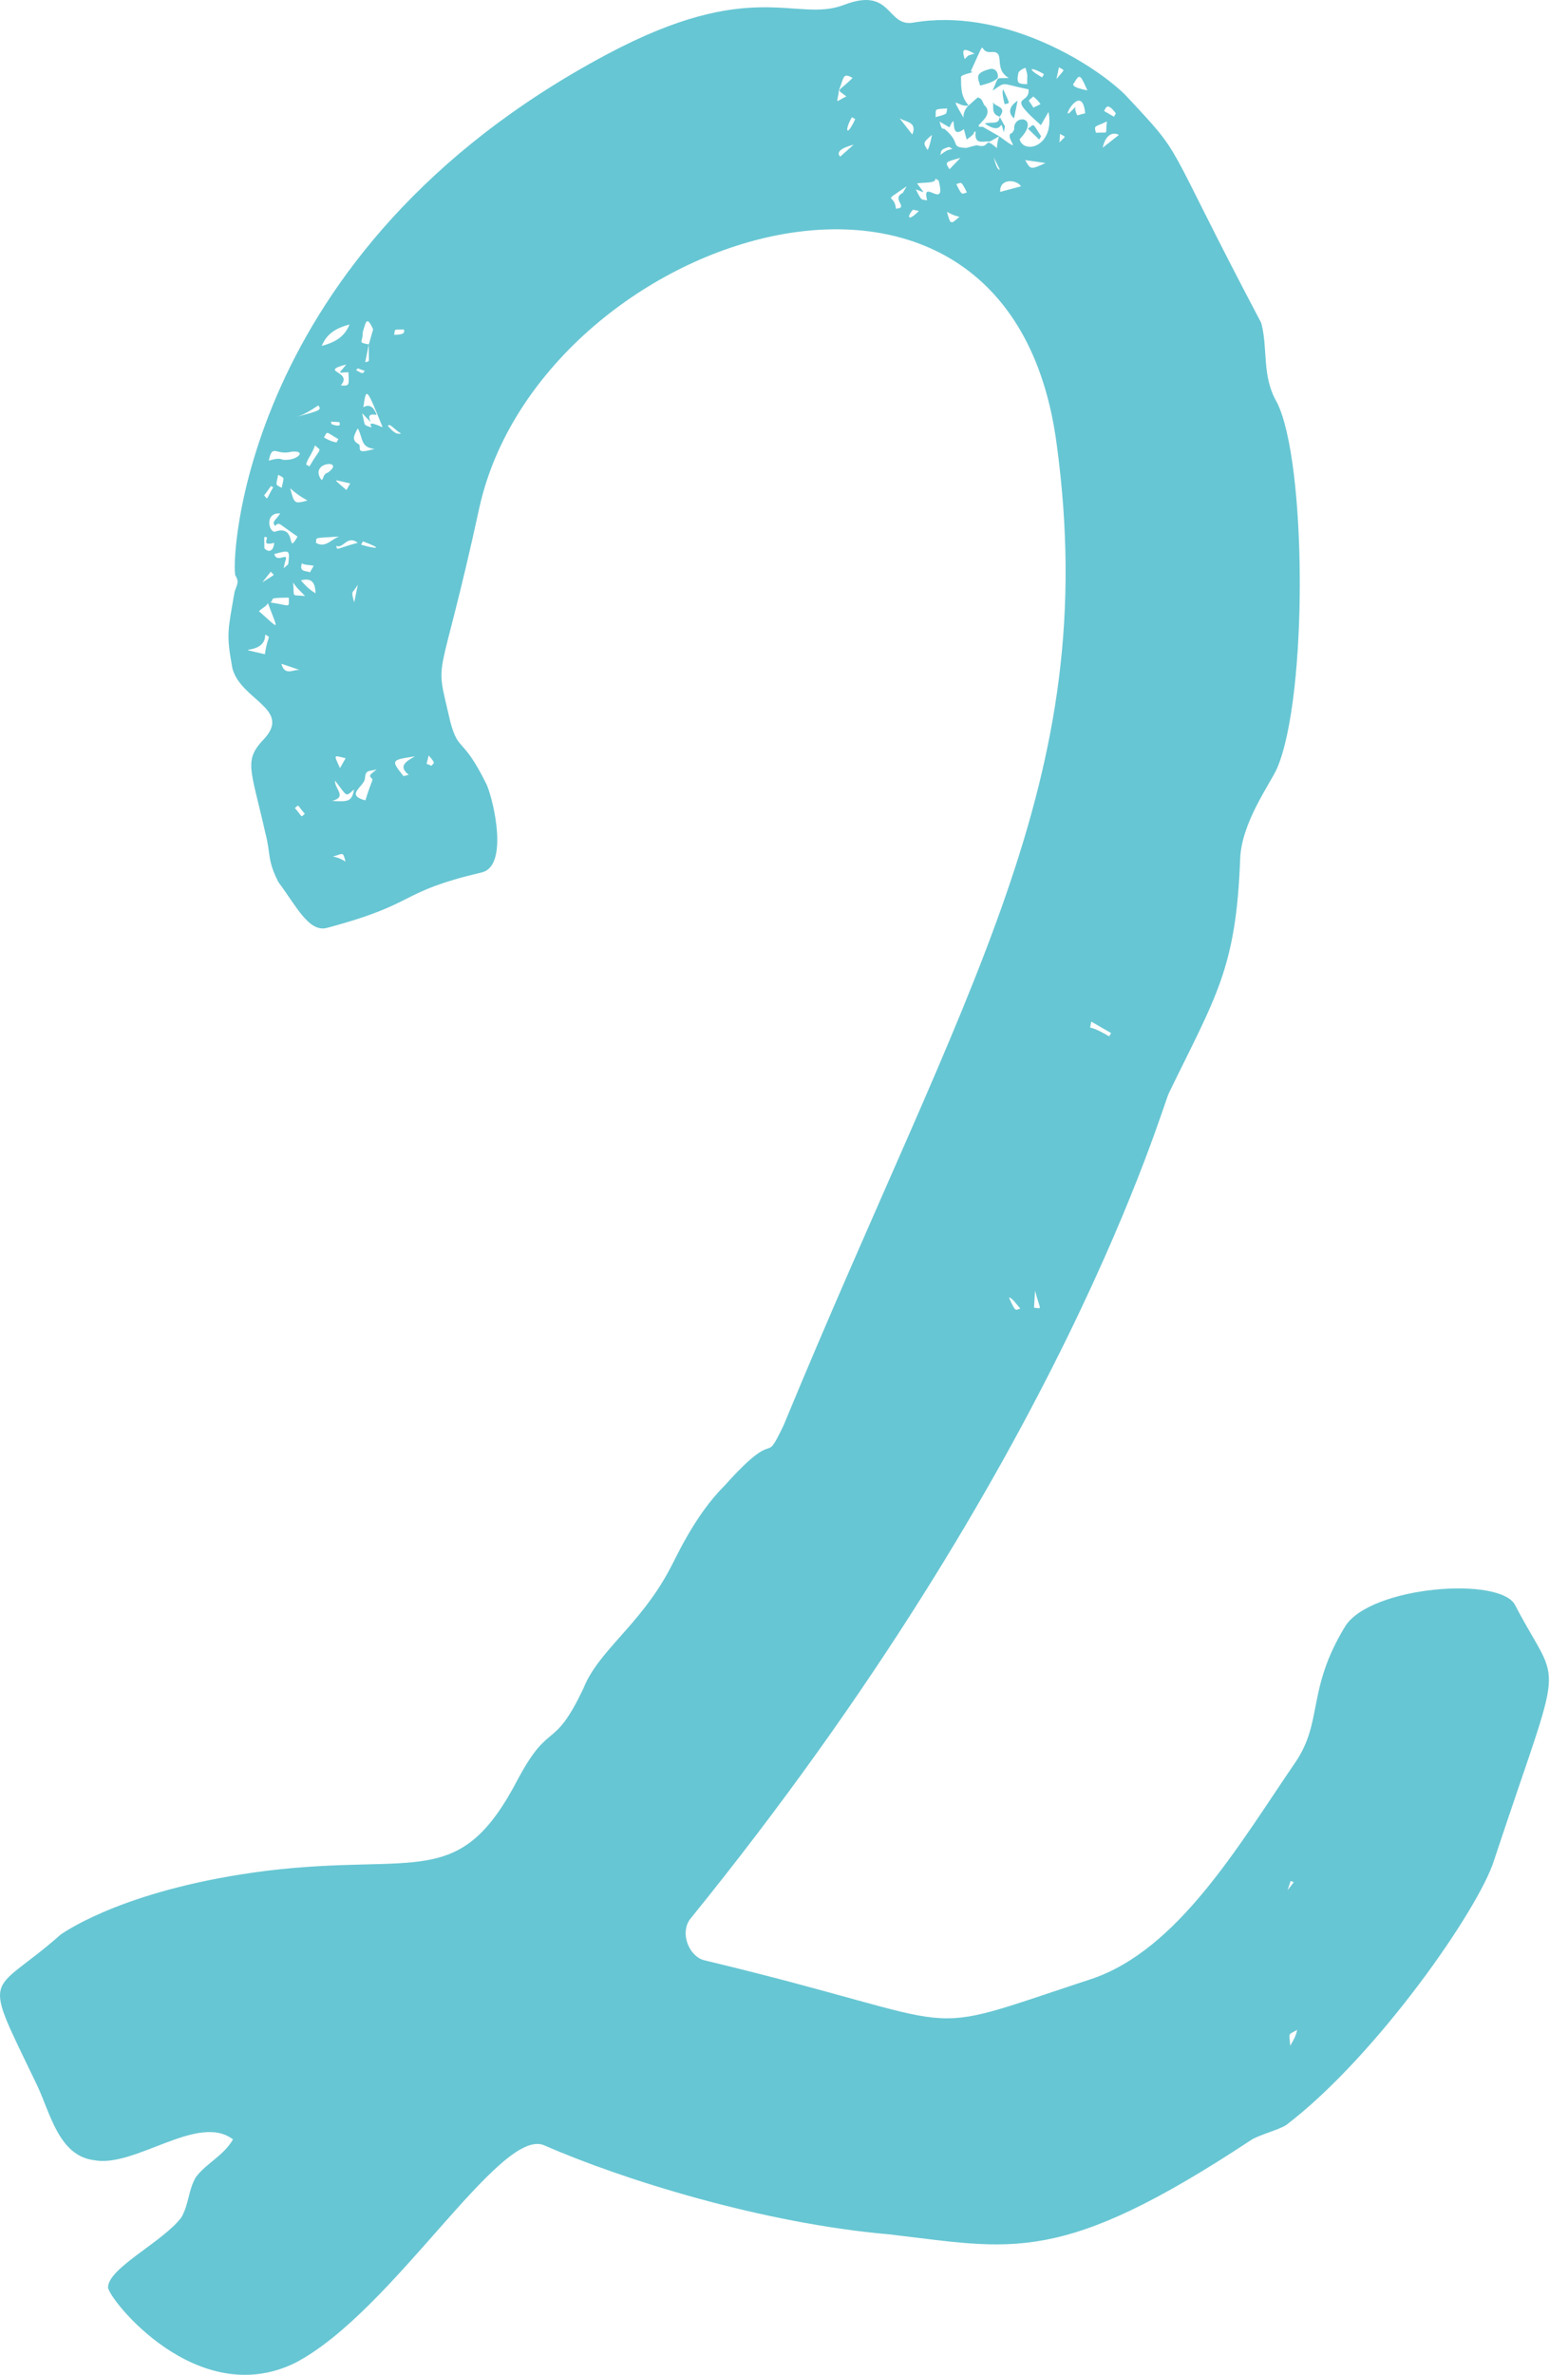<?xml version="1.0" encoding="UTF-8"?> <svg xmlns="http://www.w3.org/2000/svg" width="37" height="56" viewBox="0 0 37 56" fill="none"> <path d="M26.053 2.617L26.286 2.752L26.331 2.674C26.126 2.401 26.098 2.539 26.053 2.617ZM26.402 3.182C26.246 3.092 26.078 3.203 26.021 3.482L26.402 3.182ZM26.119 2.863C25.828 3.007 25.811 2.945 25.861 3.13C26.184 3.109 26.078 3.203 26.119 2.863ZM25.659 2.131C25.499 1.779 25.482 1.717 25.348 1.951C25.242 2.045 25.52 2.102 25.659 2.131ZM25.267 2.631C25.48 2.442 25.295 2.492 25.422 2.72L25.607 2.671C25.532 1.902 25.009 2.897 25.267 2.631ZM24.93 1.865C25.126 1.615 25.143 1.677 24.987 1.587L24.93 1.865ZM25.013 3.159L25.001 3.36C25.153 3.188 25.169 3.249 25.013 3.159ZM24.59 1.825L24.635 1.747C24.323 1.567 24.2 1.6 24.59 1.825ZM24.381 2.276L24.275 2.37L24.386 2.538L24.677 2.394C24.525 2.566 24.632 2.472 24.381 2.276ZM24.238 1.985C24.233 1.723 24.266 1.846 24.2 1.6C24.078 1.633 24.032 1.711 24.032 1.711C23.976 1.989 24.037 1.973 24.238 1.985ZM24.255 3.033C24.423 2.922 24.345 2.878 24.567 3.213L24.522 3.291L24.255 3.033ZM24.67 3.844L24.191 3.775C24.319 4.004 24.319 4.004 24.67 3.844ZM24.013 2.374L23.928 2.792C23.756 2.641 23.846 2.485 24.013 2.374ZM23.706 2.457C23.624 2.149 23.669 2.071 23.685 2.133C23.846 2.485 23.829 2.424 23.706 2.457ZM23.588 2.752C23.371 2.678 23.461 2.522 23.428 2.4C23.461 2.522 23.784 2.502 23.588 2.752ZM23.542 1.842C23.435 1.937 23.312 1.969 23.128 2.019C23.079 1.835 22.984 1.728 23.353 1.629C23.476 1.596 23.57 1.703 23.542 1.842ZM23.593 4.001L23.45 3.71C23.482 3.833 23.532 4.017 23.593 4.001ZM23.588 2.752L23.715 2.981L23.686 3.12C23.571 2.69 23.719 3.243 23.236 2.912C23.42 2.863 23.576 2.953 23.588 2.752ZM24.094 4.393C23.983 4.226 23.581 4.201 23.602 4.525L24.094 4.393ZM22.763 1.393C22.869 1.299 22.808 1.315 22.992 1.266C22.68 1.086 22.713 1.209 22.763 1.393ZM22.74 2.781C22.723 2.72 22.752 2.581 22.858 2.486C22.612 2.552 22.374 2.155 22.74 2.781ZM22.816 4.538C22.672 4.247 22.689 4.309 22.566 4.342C22.71 4.633 22.693 4.571 22.816 4.538ZM23.523 3.493C23.535 3.292 23.58 3.214 23.58 3.214C24.236 3.697 23.642 3.198 23.887 3.132L23.932 3.054C23.895 2.669 24.575 2.751 24.059 3.283C24.158 3.652 24.895 3.454 24.742 2.64L24.562 2.951C23.702 2.194 24.308 2.493 24.271 2.108C23.575 1.965 23.759 1.916 23.423 2.137C23.587 1.764 23.48 1.859 23.804 1.838C23.414 1.613 23.762 1.191 23.377 1.228C23.054 1.249 23.323 0.782 22.906 1.683C23.046 1.712 22.722 1.733 22.677 1.81C22.681 2.073 22.669 2.273 22.858 2.486L23.071 2.298C23.21 2.326 23.182 2.465 23.26 2.51C23.465 2.785 22.867 3.011 23.191 2.99L23.58 3.214L23.351 3.341C23.211 3.313 22.982 3.44 23.023 3.101L22.961 3.117C23.023 3.101 22.978 3.179 22.81 3.289L22.744 3.044C22.364 3.343 22.612 2.552 22.405 3.003L22.171 2.868C22.204 2.991 22.22 3.052 22.282 3.036C22.703 3.383 22.397 3.465 22.798 3.489L23.044 3.424C23.4 3.526 23.179 3.191 23.523 3.493ZM22.077 2.762C22.383 2.679 22.322 2.696 22.35 2.557C22.027 2.577 22.089 2.561 22.077 2.762ZM22.663 3.723C22.295 3.822 22.295 3.822 22.406 3.99L22.663 3.723ZM22.184 3.654C22.352 3.543 22.291 3.56 22.475 3.51L22.397 3.465C22.151 3.531 22.229 3.576 22.184 3.654ZM22.64 5.111C22.501 5.083 22.423 5.038 22.346 4.994C22.428 5.3 22.428 5.3 22.64 5.111ZM21.889 3.536C21.934 3.458 21.963 3.319 21.991 3.18C21.778 3.368 21.778 3.368 21.889 3.536ZM21.229 2.791L21.528 3.172C21.647 2.877 21.384 2.881 21.229 2.791ZM22.148 4.256L22.07 4.211C22.103 4.334 21.763 4.294 21.64 4.327C21.845 4.601 21.829 4.539 21.611 4.466C21.755 4.757 21.739 4.695 21.878 4.724C21.73 4.171 22.346 4.994 22.148 4.256ZM21.682 4.974L21.542 4.945C21.391 5.118 21.424 5.24 21.682 4.974ZM21.304 4.548L21.394 4.392C20.785 4.819 21.104 4.536 21.142 4.921C21.464 4.9 21.014 4.692 21.304 4.548ZM25.723 24.23C25.862 24.258 26.018 24.348 26.173 24.438L26.218 24.36L25.751 24.09L25.723 24.23ZM20.18 2.809L20.102 2.764C19.923 3.075 19.972 3.26 20.18 2.809ZM20.118 1.838C19.884 1.703 19.917 1.826 19.799 2.122C19.758 2.461 19.68 2.417 19.971 2.273C19.721 2.077 19.754 2.199 20.118 1.838ZM20.144 3.411C19.837 3.493 19.731 3.588 19.825 3.694L20.144 3.411ZM30.383 44.57C30.579 44.32 30.534 44.398 30.456 44.353L30.383 44.57ZM30.445 48.24C30.535 48.084 30.58 48.006 30.608 47.867C30.379 47.994 30.424 47.916 30.445 48.24ZM24.4 30.837C24.6 30.849 24.555 30.927 24.424 30.436L24.4 30.837ZM23.809 30.6C23.97 30.952 23.953 30.891 24.076 30.858C23.982 30.752 23.871 30.584 23.809 30.6ZM9.53 7.769C9.268 7.773 9.329 7.757 9.301 7.896C9.563 7.892 9.546 7.83 9.53 7.769ZM9.463 10.223C9.307 10.133 9.196 9.965 9.152 10.043C9.246 10.149 9.34 10.255 9.463 10.223ZM8.805 7.766C8.645 7.414 8.632 7.614 8.56 7.831C8.564 8.094 8.425 8.065 8.703 8.122L8.618 8.54C8.741 8.507 8.696 8.585 8.703 8.122L8.805 7.766ZM8.405 8.729C8.561 8.819 8.561 8.819 8.606 8.741C8.467 8.712 8.45 8.651 8.405 8.729ZM9.029 10.075C8.643 9.125 8.643 9.125 8.574 9.605C8.742 9.494 8.853 9.662 8.886 9.785C8.468 9.699 9.001 10.215 8.545 9.744C8.628 10.051 8.55 10.006 8.767 10.08C8.751 10.018 8.656 9.912 9.029 10.075ZM8.837 10.587C8.497 10.546 8.571 10.33 8.443 10.101C8.308 10.334 8.325 10.396 8.481 10.486C8.513 10.608 8.407 10.702 8.837 10.587ZM8.041 9.089C8.241 9.101 8.241 9.101 8.221 8.778C7.959 8.783 7.975 8.844 8.171 8.594C7.496 8.775 8.344 8.745 8.041 9.089ZM7.593 8.156C7.9 8.074 8.13 7.947 8.248 7.651C7.941 7.734 7.712 7.861 7.593 8.156ZM10.115 17.814C10.058 18.093 10.025 17.97 10.181 18.06C10.226 17.982 10.304 18.027 10.115 17.814ZM7.825 10.003C8.042 10.077 8.025 10.015 8.009 9.954L7.808 9.942L7.825 10.003ZM8.52 12.844C8.877 12.946 9.077 12.958 8.565 12.766L8.52 12.844ZM8.175 11.555L8.264 11.399C7.846 11.313 7.83 11.252 8.175 11.555ZM7.645 10.315C7.723 10.36 7.8 10.405 7.94 10.433L7.985 10.355C7.673 10.175 7.735 10.159 7.645 10.315ZM8.444 13.787C8.309 14.02 8.276 13.898 8.358 14.204L8.444 13.787ZM7.585 11.318C7.646 11.301 7.613 11.178 7.736 11.145C8.178 10.83 7.269 10.876 7.585 11.318ZM9.792 17.835C9.223 17.922 9.223 17.922 9.522 18.302L9.645 18.27C9.395 18.073 9.563 17.962 9.792 17.835ZM8.442 12.799C8.192 12.603 8.091 12.959 7.935 12.869C7.968 12.992 7.89 12.947 8.442 12.799ZM6.989 9.832C7.542 9.684 7.603 9.667 7.509 9.561C7.341 9.672 7.174 9.782 6.989 9.832ZM7.224 10.954L7.302 10.998C7.572 10.532 7.605 10.655 7.433 10.503C7.359 10.72 7.253 10.815 7.224 10.954ZM8.008 12.652C7.361 12.694 7.484 12.661 7.455 12.8C7.689 12.935 7.824 12.702 8.008 12.652ZM7.254 11.802C7.098 11.712 7.02 11.667 6.848 11.515C6.946 11.884 6.946 11.884 7.254 11.802ZM7.403 13.341C7.263 13.313 7.202 13.329 7.124 13.284C7.051 13.502 7.235 13.452 7.313 13.497L7.403 13.341ZM6.565 11.196C6.508 11.475 6.491 11.413 6.647 11.503C6.704 11.225 6.72 11.286 6.565 11.196ZM7.1 13.686C7.194 13.792 7.289 13.899 7.445 13.989C7.44 13.726 7.346 13.62 7.1 13.686ZM6.343 10.861C6.466 10.828 6.589 10.795 6.667 10.84C7.007 10.881 7.265 10.614 6.88 10.651C6.511 10.75 6.429 10.443 6.343 10.861ZM8.736 18.316C8.719 18.254 8.781 18.238 8.887 18.143C8.703 18.193 8.625 18.148 8.613 18.349C8.601 18.549 8.126 18.743 8.622 18.873C8.797 18.299 8.83 18.422 8.736 18.316ZM7.199 14.055C7.104 13.948 7.027 13.903 6.916 13.735C6.953 14.12 6.859 14.014 7.199 14.055ZM8.157 17.878C7.879 17.821 7.862 17.76 8.023 18.112L8.157 17.878ZM6.233 11.68C6.328 11.786 6.266 11.803 6.446 11.491C6.368 11.446 6.43 11.43 6.233 11.68ZM6.525 12.524C7.017 12.392 6.752 13.121 7.021 12.653C6.538 12.323 6.599 12.306 6.492 12.401C6.398 12.294 6.521 12.261 6.611 12.106C6.21 12.081 6.358 12.634 6.525 12.524ZM6.723 13.26L6.694 13.399L6.801 13.305C6.841 12.965 6.841 12.965 6.473 13.064C6.539 13.309 6.841 12.965 6.723 13.26ZM8.355 18.615C8.142 18.804 8.204 18.788 7.905 18.407C7.893 18.608 8.204 18.788 7.836 18.886C8.237 18.91 8.299 18.894 8.355 18.615ZM6.239 12.929C6.334 13.035 6.457 13.002 6.469 12.801C6.1 12.9 6.419 12.618 6.235 12.667L6.239 12.929ZM6.384 14.207C6.864 14.276 6.819 14.353 6.814 14.092C6.29 14.1 6.491 14.113 6.384 14.207ZM6.191 13.732C6.527 13.51 6.482 13.588 6.388 13.482L6.191 13.732ZM8.153 20.315C8.087 20.069 8.103 20.131 7.858 20.197C7.997 20.225 8.075 20.27 8.153 20.315ZM6.64 15.652C6.722 15.959 6.935 15.771 7.074 15.799L6.64 15.652ZM6.11 14.412C6.627 14.866 6.565 14.882 6.323 14.223C6.278 14.301 6.216 14.318 6.11 14.412ZM7.193 19.19C7.004 18.977 7.066 18.961 6.959 19.055C7.148 19.268 7.086 19.285 7.193 19.19ZM6.258 14.964C6.267 15.489 5.337 15.211 6.25 15.427C6.319 14.948 6.414 15.054 6.258 14.964ZM16.608 46.221C23.22 47.806 21.389 48.099 25.745 46.668C27.8 45.986 29.239 43.495 30.564 41.56C31.226 40.593 30.828 39.844 31.744 38.347C32.344 37.397 35.44 37.159 35.76 37.864C36.844 39.943 36.933 38.8 35.259 43.855C34.909 45.003 32.485 48.483 30.352 50.108C30.185 50.218 29.694 50.349 29.526 50.46C24.996 53.451 23.894 53.023 20.973 52.686C18.008 52.428 14.706 51.404 12.841 50.587C11.8 50.141 9.282 54.502 6.974 55.713C4.65 56.863 2.554 54.199 2.549 53.937C2.557 53.474 3.842 52.867 4.279 52.288C4.46 51.977 4.439 51.654 4.619 51.342C4.86 51.014 5.273 50.837 5.498 50.448C4.669 49.815 3.181 51.135 2.206 50.936C1.387 50.826 1.185 49.826 0.881 49.184C-0.462 46.385 -0.264 47.121 1.438 45.612C1.606 45.502 3.054 44.521 6.301 44.112C9.872 43.682 10.844 44.606 12.233 41.93C12.981 40.545 13.055 41.315 13.77 39.806C14.125 38.922 15.087 38.335 15.79 37.028C15.925 36.794 16.37 35.753 17.098 35.032C18.415 33.559 17.986 34.662 18.493 33.604C22.805 23.169 26.011 18.426 24.936 10.486C23.804 1.838 12.746 5.525 11.313 11.964C10.339 16.438 10.243 15.344 10.626 17.019C10.824 17.756 10.909 17.338 11.484 18.501C11.66 18.914 11.994 20.404 11.38 20.569C9.337 21.051 9.927 21.288 7.716 21.88C7.287 21.995 6.983 21.352 6.572 20.804C6.301 20.284 6.391 20.128 6.26 19.637C5.91 18.085 5.738 17.934 6.253 17.401C6.858 16.712 5.683 16.5 5.485 15.764C5.333 14.949 5.378 14.871 5.532 13.974C5.56 13.835 5.667 13.741 5.556 13.573C5.445 13.405 5.613 5.923 14.31 1.288C17.764 -0.559 18.785 0.55 19.919 0.114C21.053 -0.321 20.915 0.637 21.546 0.534C23.621 0.175 25.74 1.451 26.54 2.224C28.016 3.803 27.356 3.058 29.761 7.614C29.926 8.227 29.767 8.863 30.132 9.489C30.834 10.881 30.865 16.401 30.138 18.11C29.974 18.483 29.296 19.389 29.264 20.253C29.169 22.845 28.687 23.501 27.584 25.771C27.449 26.005 25.092 34.404 16.283 45.255C16.042 45.582 16.251 46.119 16.608 46.221Z" fill="#67C6D3"></path> </svg> 